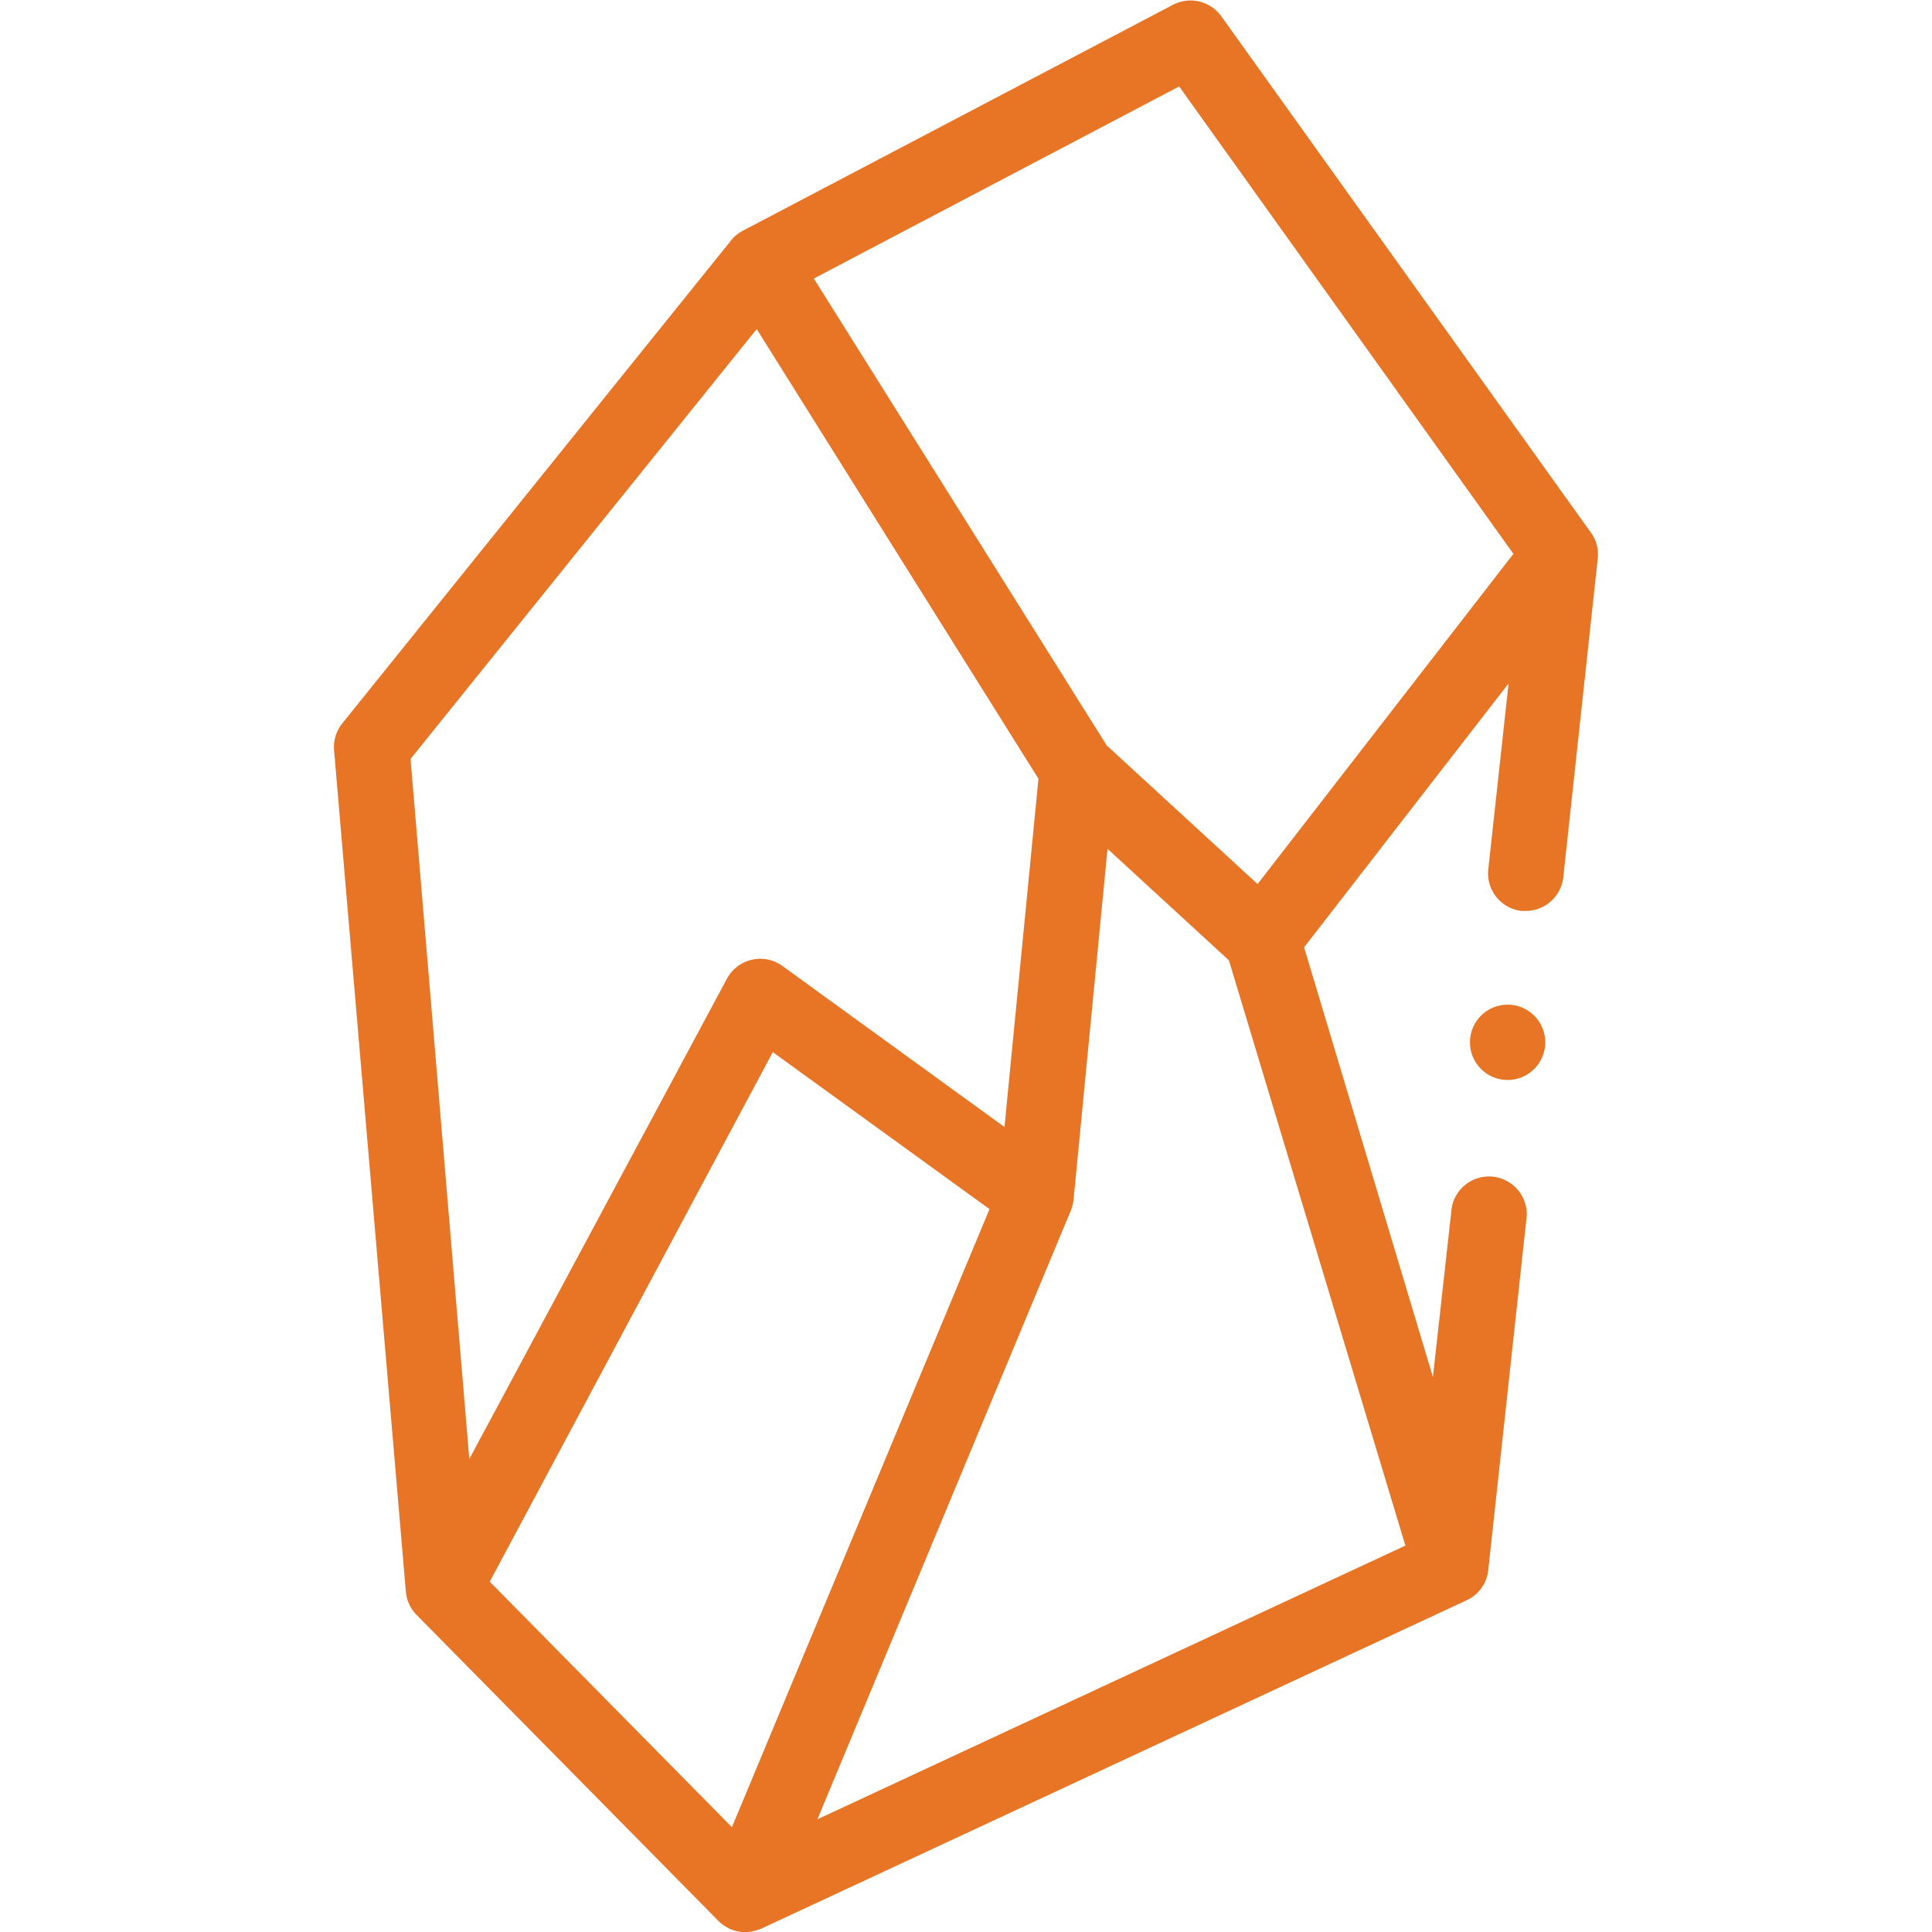 <svg id="Layer_1" data-name="Layer 1" xmlns="http://www.w3.org/2000/svg" viewBox="0 0 120 120"><defs><style>.cls-1{fill:#e77525;}</style></defs><path id="Path_24" data-name="Path 24" class="cls-1" d="M98.82,33.09,75.85,1a2.36,2.36,0,0,0-3-.7L46.14,14.33a2.24,2.24,0,0,0-.73.6h0l-24.15,30a2.35,2.35,0,0,0-.51,1.67l4.46,52.28a2.34,2.34,0,0,0,.67,1.43l18.74,19a2.37,2.37,0,0,0,1.67.7,2.8,2.8,0,0,0,1-.22L91.11,99.39a2.33,2.33,0,0,0,1.33-1.88h0l2.39-22A2.35,2.35,0,0,0,90.17,75h0L89,85.53,81,58.84l12.7-16.39L92.44,54a2.34,2.34,0,0,0,2.08,2.58l.25,0a2.35,2.35,0,0,0,2.33-2.1l2.14-19.8A2.28,2.28,0,0,0,98.82,33.09ZM73.24,5.37,94,34.4,78.11,54.91,68.74,46.3l-18.19-29ZM66.51,75.19a2.54,2.54,0,0,0,.17-.67l2.11-21.8,7.54,6.93L87.29,96,50.77,113ZM47,20.44,64.5,48.37,62.39,70,48.6,60a2.35,2.35,0,0,0-3.28.52c-.06.09-.12.18-.17.27l-16,29.83L25.5,47.14Zm1,44.91L61.46,75.1l-16,38.39L30.42,98.24Z"/><circle id="Ellipse_2" data-name="Ellipse 2" class="cls-1" cx="93.64" cy="64.74" r="2.34"/></svg>